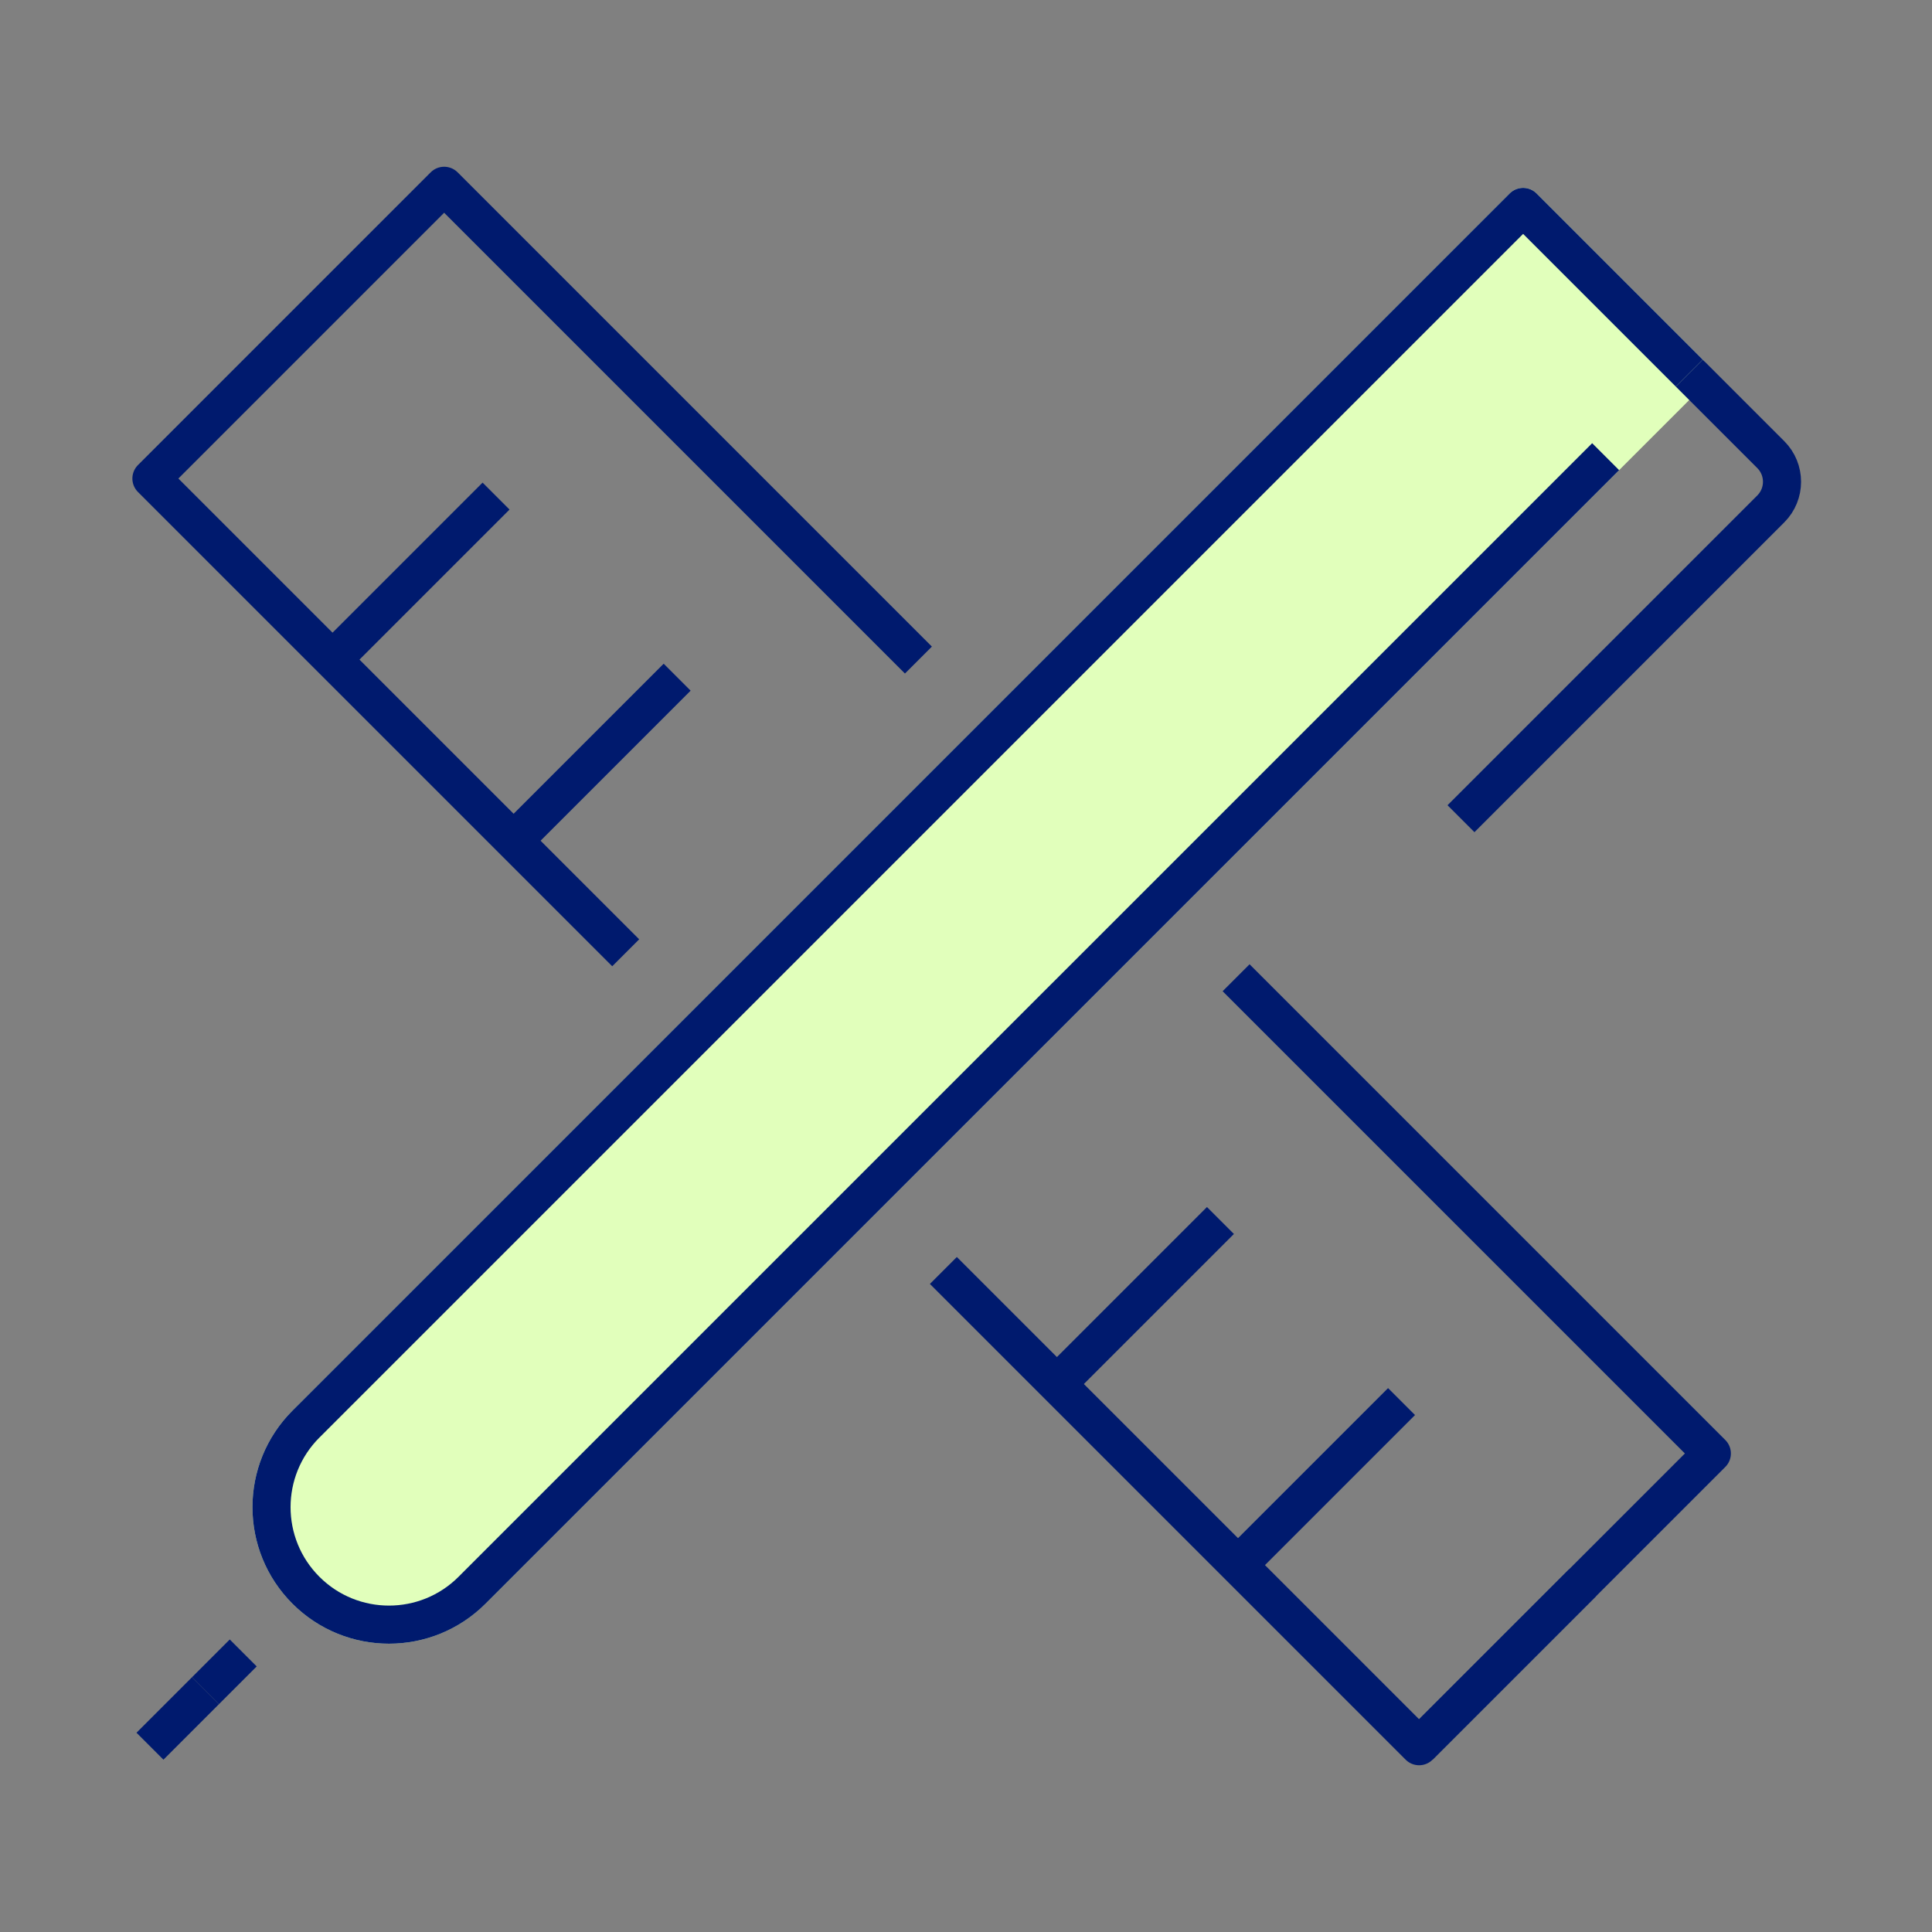 <?xml version="1.0" encoding="UTF-8"?><svg id="a" xmlns="http://www.w3.org/2000/svg" viewBox="0 0 184 184"><rect x="0" y="0" width="184" height="184" fill="#808080" stroke="none"/><line x1="150.727" y1="150.731" x2="135.153" y2="166.305" fill="none" stroke="#001a6e" stroke-linejoin="round" stroke-width="3.629"/><line x1="133.48" y1="133.484" x2="117.906" y2="149.058" fill="none" stroke="#001a6e" stroke-linejoin="round" stroke-width="3.629"/><line x1="116.232" y1="116.237" x2="100.659" y2="131.81" fill="none" stroke="#001a6e" stroke-linejoin="round" stroke-width="3.629"/><line x1="64.49" y1="64.495" x2="48.917" y2="80.068" fill="none" stroke="#001a6e" stroke-linejoin="round" stroke-width="3.629"/><line x1="47.243" y1="47.247" x2="31.669" y2="62.821" fill="none" stroke="#001a6e" stroke-linejoin="round" stroke-width="3.629"/><polyline points="117.724 93.119 163.032 138.426 135.153 166.305 89.845 120.997" fill="none" stroke="#001a6e" stroke-linejoin="round" stroke-width="3.629"/><polyline points="59.59 90.741 14.422 45.574 42.3 17.695 87.468 62.863" fill="none" stroke="#001a6e" stroke-linejoin="round" stroke-width="3.629"/><path d="M160.88,35.53l-15.821-15.821L29.138,135.628c-.001.001-.002.002-.003.002-4.369,4.369-4.369,11.452-0,15.821,4.369,4.369,11.452,4.369,15.821-0l107.962-107.959,7.962-7.963Z" fill="#e1ffbb" stroke="#e1ffbb" stroke-linejoin="round" stroke-width="3.629"/><path d="M160.88,35.53l7.765,7.766c1.428,1.429,1.428,3.745-.001,5.174l-29.503,29.502" fill="none" stroke="#001a6e" stroke-linejoin="round" stroke-width="3.629"/><path d="M160.88,35.53l-15.821-15.821L29.138,135.628c-.001.001-.002.002-.003.002-4.369,4.369-4.369,11.452-0,15.821,4.369,4.369,11.452,4.369,15.821-0l107.962-107.959" fill="none" stroke="#001a6e" stroke-linejoin="round" stroke-width="3.629"/><line x1="23.165" y1="157.424" x2="19.574" y2="161.014" fill="none" stroke="#001a6e" stroke-linejoin="round" stroke-width="3.629"/><line x1="19.574" y1="161.014" x2="14.283" y2="166.305" fill="none" stroke="#001a6e" stroke-linejoin="round" stroke-width="3.629"/></svg>